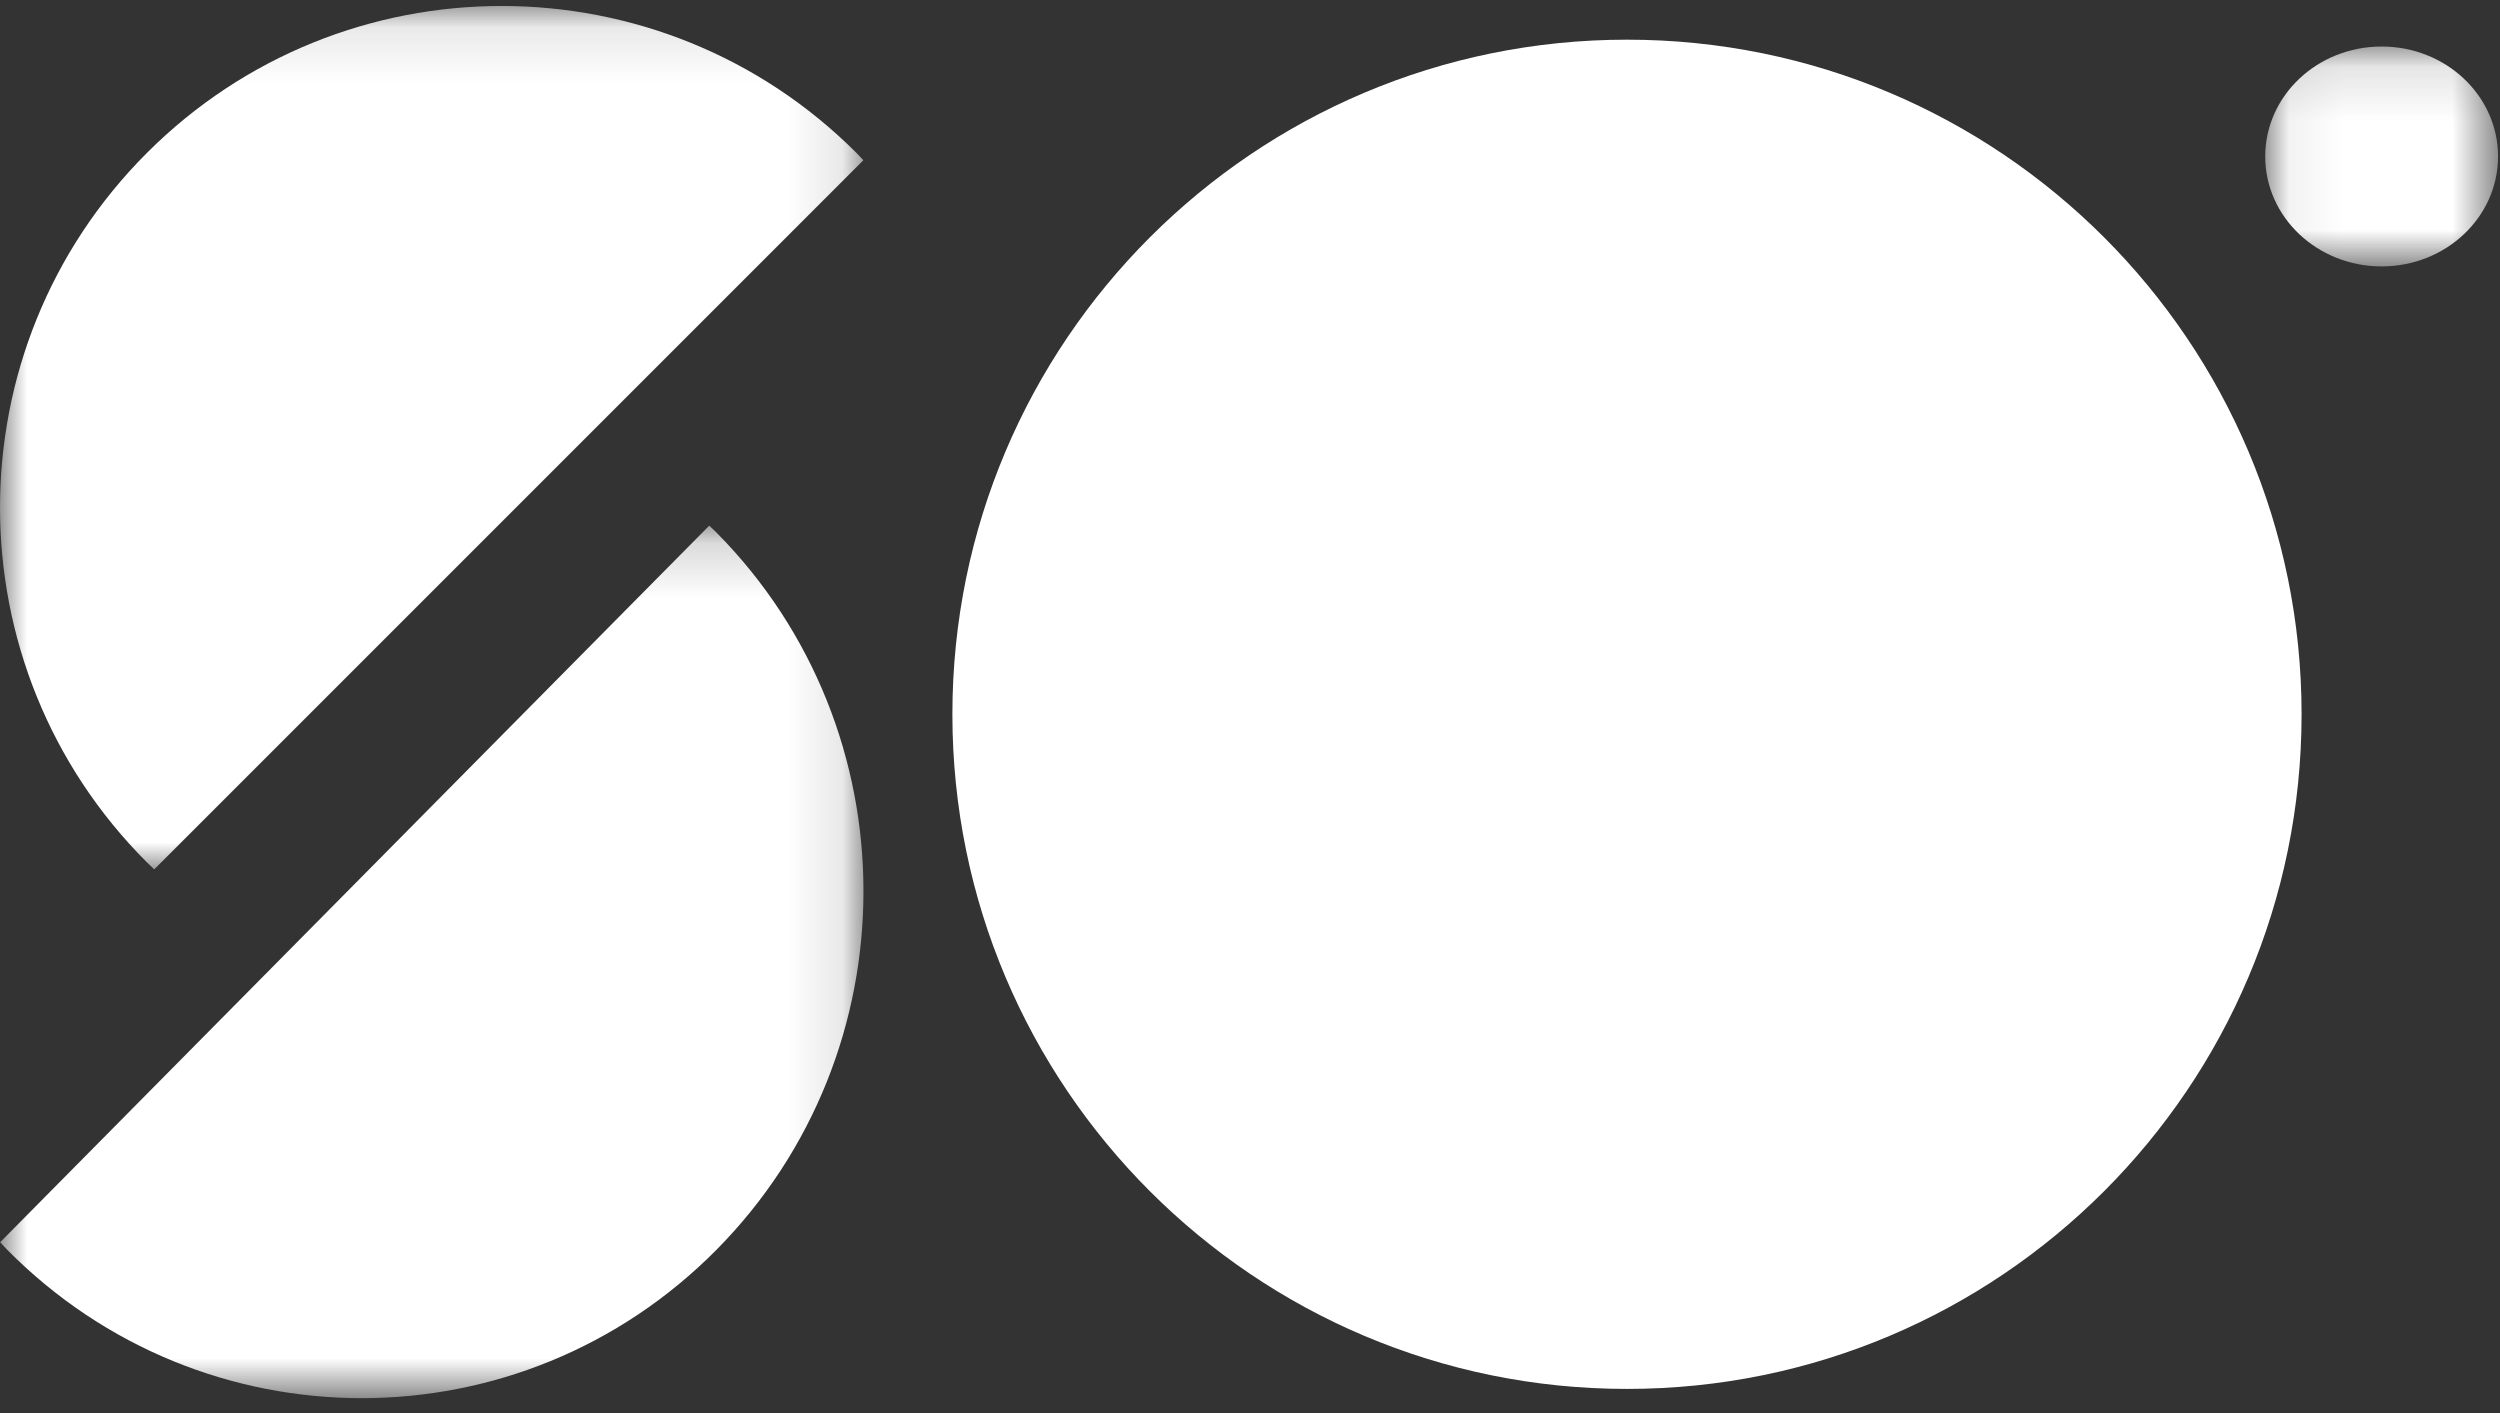 <svg xmlns="http://www.w3.org/2000/svg" xmlns:xlink="http://www.w3.org/1999/xlink" width="46px" height="26px" viewBox="0 0 46 26"><rect x="0" y="0" width="46" height="26" fill="#333333" stroke="none"/><title>Group 12@2x</title><desc>Created with Sketch.</desc><defs><polygon id="path-1" points="0.061 0.126 4.345 0.126 4.345 4.172 0.061 4.172"></polygon><polygon id="path-3" points="0 0.11 15.886 0.11 15.886 15.996 0 15.996"></polygon><polygon id="path-5" points="0.003 0.18 15.888 0.18 15.888 16.234 0.003 16.234"></polygon></defs><g id="Symbols" stroke="none" stroke-width="1" fill="none" fill-rule="evenodd"><g id="Nav/White" transform="translate(0, -6)"><g id="Group-12" transform="translate(0, 6)"><path d="M42.349,13.143 C42.349,19.998 36.792,25.556 29.937,25.556 C23.081,25.556 17.524,19.998 17.524,13.143 C17.524,6.287 23.081,0.73 29.937,0.73 C36.792,0.73 42.349,6.287 42.349,13.143" id="Fill-1" fill="#FFFFFF"></path><g id="Group-5" transform="translate(41.619, 0.73)"><mask id="mask-2" fill="white"><use xlink:href="#path-1"></use></mask><g id="Clip-4"></g><path d="M4.345,2.149 C4.345,3.266 3.386,4.172 2.203,4.172 C1.02,4.172 0.061,3.266 0.061,2.149 C0.061,1.031 1.02,0.126 2.203,0.126 C3.386,0.126 4.345,1.031 4.345,2.149" id="Fill-3" fill="#FFFFFF" mask="url(#mask-2)"></path></g><g id="Group-8"><mask id="mask-4" fill="white"><use xlink:href="#path-3"></use></mask><g id="Clip-7"></g><path d="M15.886,2.948 C15.843,2.903 15.802,2.858 15.758,2.813 C12.153,-0.791 6.308,-0.791 2.704,2.813 C-0.901,6.418 -0.901,12.263 2.704,15.868 C2.748,15.912 2.794,15.953 2.838,15.996 L15.886,2.948 Z" id="Fill-6" fill="#FFFFFF" mask="url(#mask-4)"></path></g><g id="Group-11" transform="translate(0, 9.492)"><mask id="mask-6" fill="white"><use xlink:href="#path-5"></use></mask><g id="Clip-10"></g><path d="M0.003,13.365 C0.046,13.411 0.086,13.457 0.131,13.502 C3.735,17.145 9.58,17.145 13.185,13.502 C16.789,9.858 16.789,3.952 13.185,0.309 C13.141,0.264 13.095,0.223 13.05,0.18 L0.003,13.365 Z" id="Fill-9" fill="#FFFFFF" mask="url(#mask-6)"></path></g></g></g></g></svg>